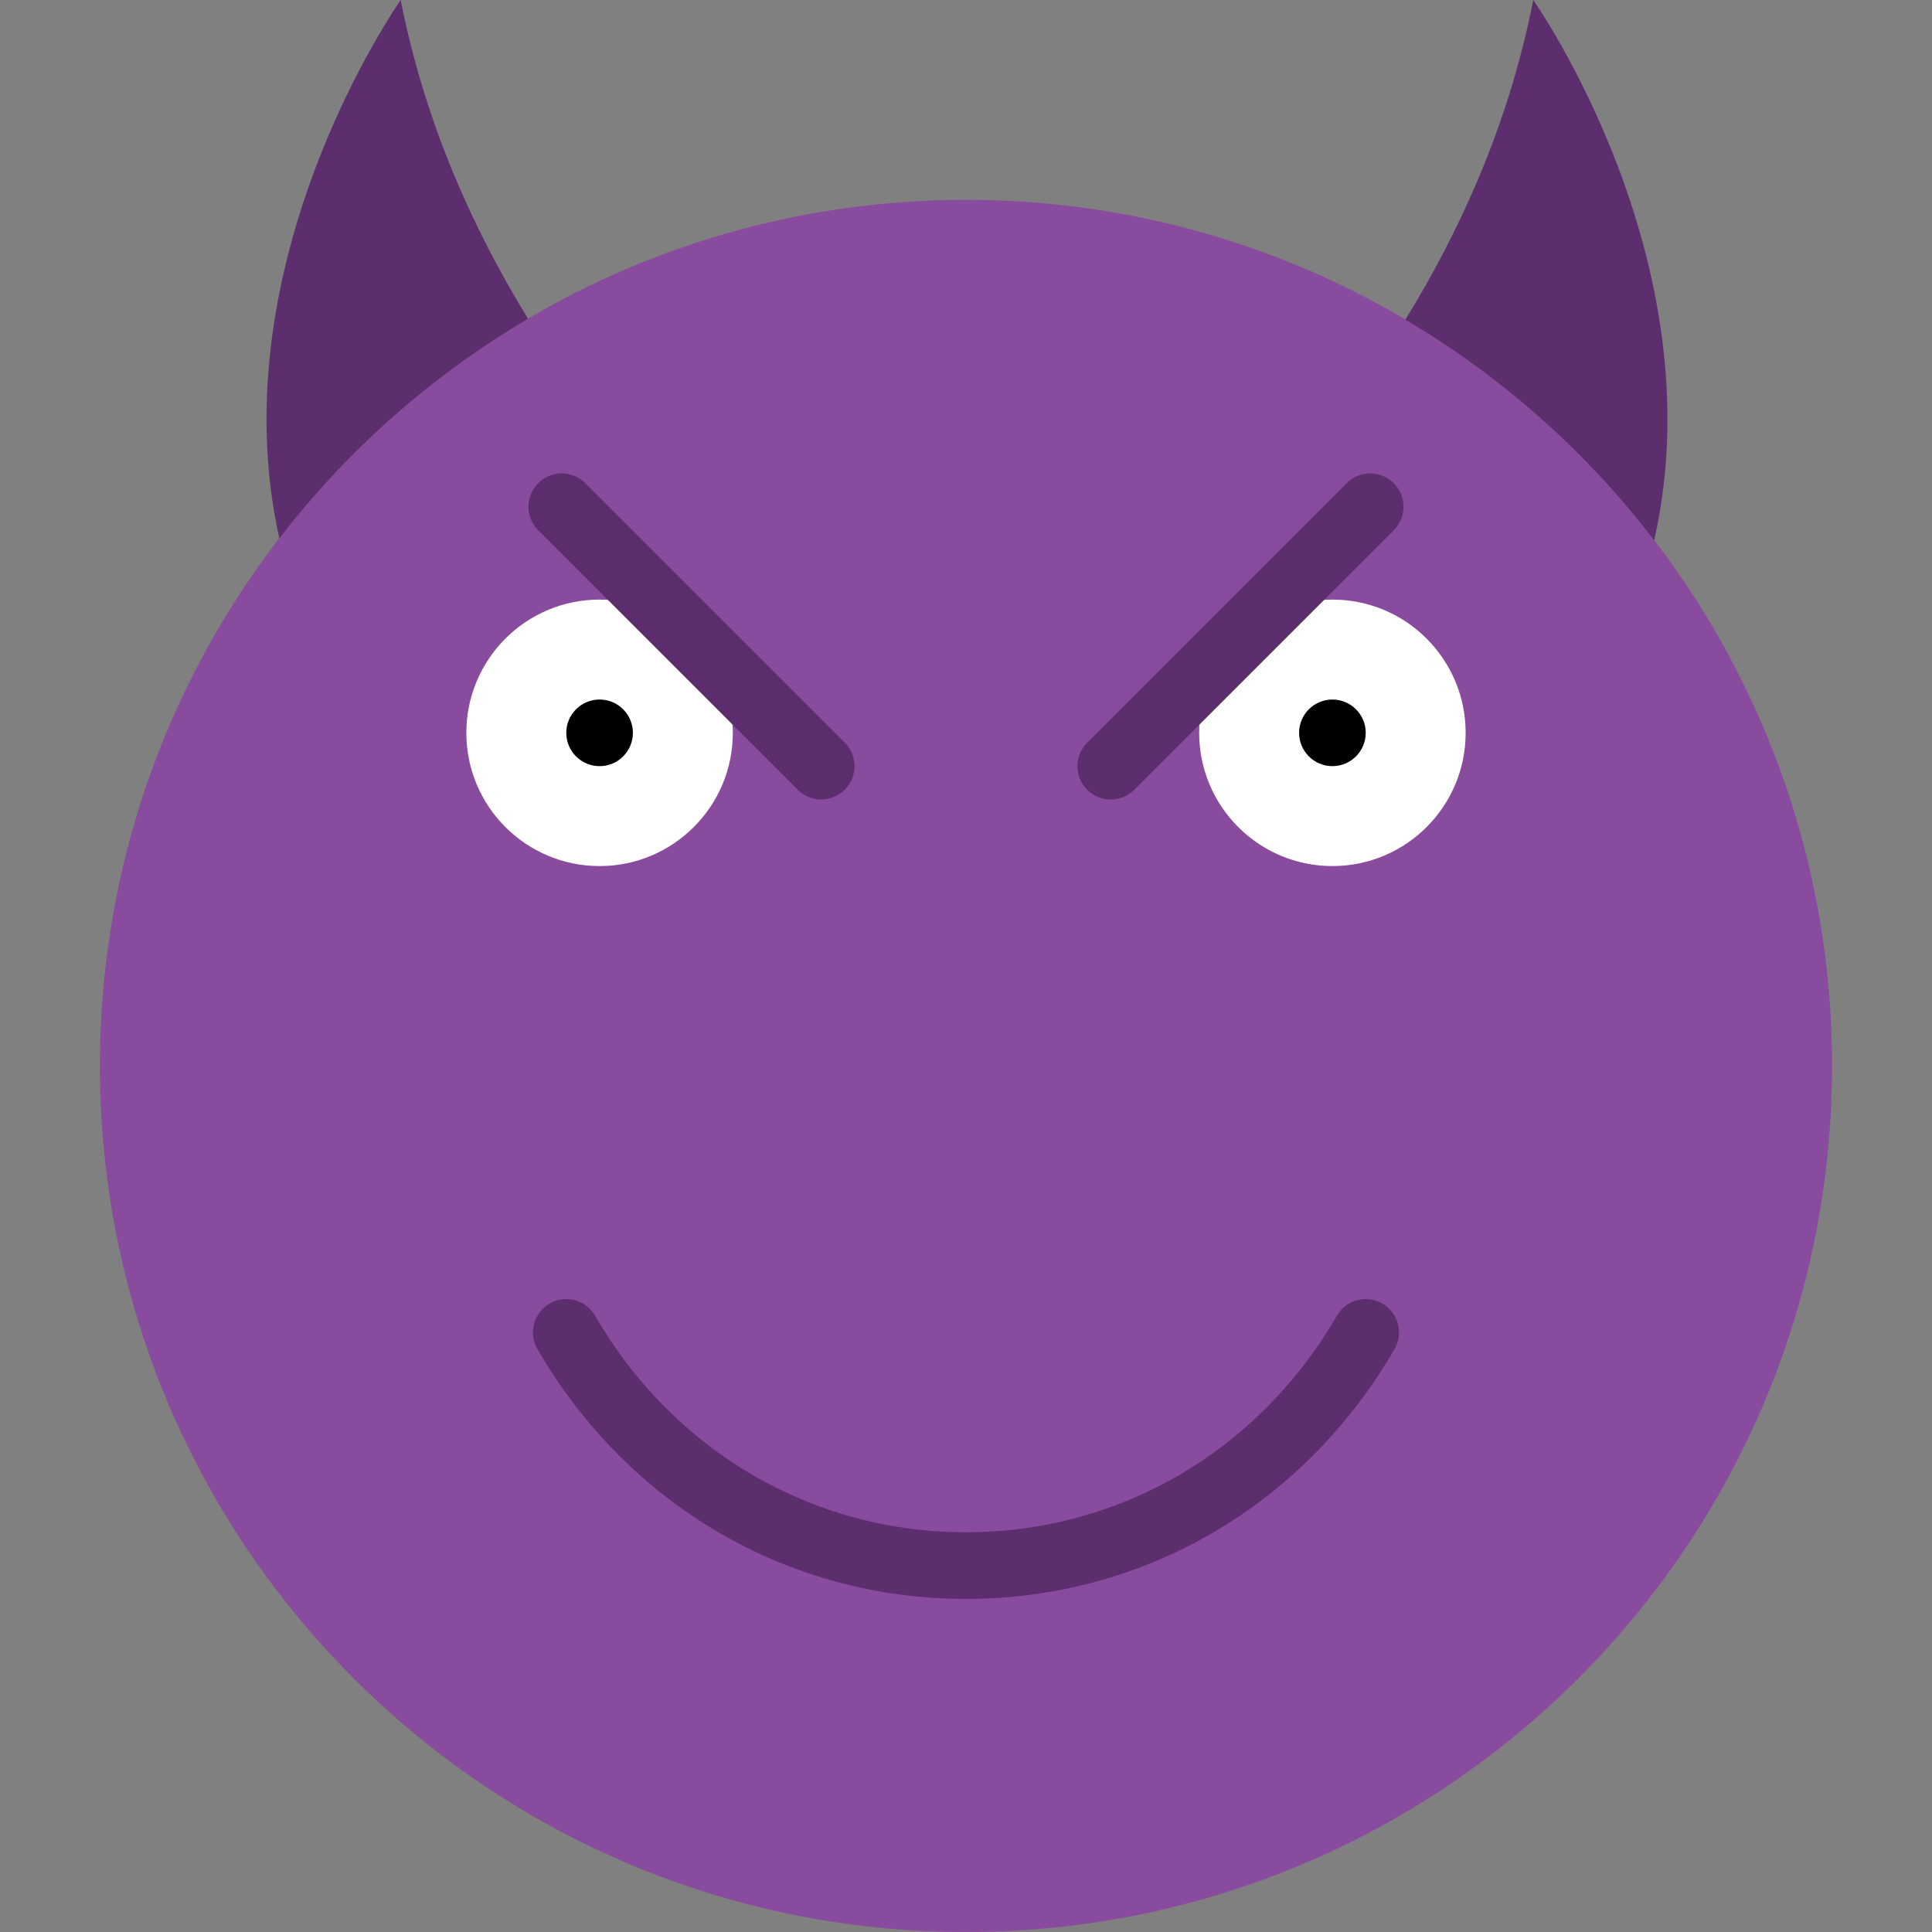 <?xml version="1.0" encoding="iso-8859-1"?>
<!-- Uploaded to: SVG Repo, www.svgrepo.com, Generator: SVG Repo Mixer Tools -->
<svg height="800px" width="800px" version="1.1" id="Layer_1" xmlns="http://www.w3.org/2000/svg" xmlns:xlink="http://www.w3.org/1999/xlink" 
	 viewBox="0 0 512.004 512.004" xml:space="preserve">
<rect x="0" y="0" width="512.004" height="512.004" fill="#808080" stroke="none"/>
<g>
	<path style="fill:#894B9D;" d="M485.519,282.486c0,126.755-102.762,229.517-229.517,229.517S26.485,409.242,26.485,282.486
		S129.246,52.969,256.002,52.969S485.519,155.731,485.519,282.486"/>
	<g>
		<path style="fill:#5C2E6D;" d="M438.381,143.201C455.171,69.111,406.328,0,406.328,0c-6.55,33.483-19.942,62.093-33.889,84.718
			C398.021,99.814,420.416,119.711,438.381,143.201"/>
		<path style="fill:#5C2E6D;" d="M139.953,84.492c-13.903-22.59-27.233-51.121-33.757-84.489c0,0-48.622,68.793-32.168,142.689
			C92.01,119.308,114.397,99.508,139.953,84.492"/>
	</g>
	<g>
		<path style="fill:#FFFFFF;" d="M388.416,194.21c0,19.5-15.81,35.31-35.31,35.31c-19.5,0-35.31-15.81-35.31-35.31
			s15.81-35.31,35.31-35.31C372.605,158.9,388.416,174.71,388.416,194.21"/>
		<path style="fill:#FFFFFF;" d="M123.588,194.21c0,19.5,15.81,35.31,35.31,35.31s35.31-15.81,35.31-35.31s-15.81-35.31-35.31-35.31
			S123.588,174.71,123.588,194.21"/>
	</g>
	<g>
		<path d="M344.278,194.21c0,4.873,3.955,8.828,8.828,8.828c4.873,0,8.828-3.955,8.828-8.828c0-4.873-3.955-8.828-8.828-8.828
			C348.232,185.383,344.278,189.338,344.278,194.21"/>
		<path d="M150.071,194.21c0,4.873,3.955,8.828,8.828,8.828c4.873,0,8.828-3.955,8.828-8.828c0-4.873-3.955-8.828-8.828-8.828
			C154.025,185.383,150.071,189.338,150.071,194.21"/>
	</g>
	<g>
		<path style="fill:#5C2E6D;" d="M256.002,423.728c-47.104,0-89.556-24.753-113.567-66.198c-2.445-4.22-1.006-9.622,3.213-12.059
			c4.237-2.463,9.613-1.006,12.058,3.213c20.824,35.928,57.565,57.388,98.295,57.388s77.471-21.46,98.295-57.388
			c2.445-4.22,7.83-5.676,12.058-3.213c4.22,2.436,5.659,7.839,3.213,12.059C345.558,398.975,303.106,423.728,256.002,423.728"/>
		<path style="fill:#5C2E6D;" d="M294.359,211.883c-2.26,0-4.52-0.865-6.241-2.586c-3.452-3.452-3.452-9.031,0-12.482l68.767-68.767
			c3.452-3.452,9.031-3.452,12.482,0s3.452,9.031,0,12.482L300.6,209.297C298.879,211.018,296.619,211.883,294.359,211.883"/>
		<path style="fill:#5C2E6D;" d="M217.635,211.874c-2.26,0-4.52-0.865-6.241-2.586l-68.758-68.758
			c-3.452-3.452-3.452-9.031,0-12.482s9.031-3.452,12.482,0l68.758,68.758c3.452,3.452,3.452,9.031,0,12.482
			C222.155,211.009,219.895,211.874,217.635,211.874"/>
	</g>
</g>
</svg>